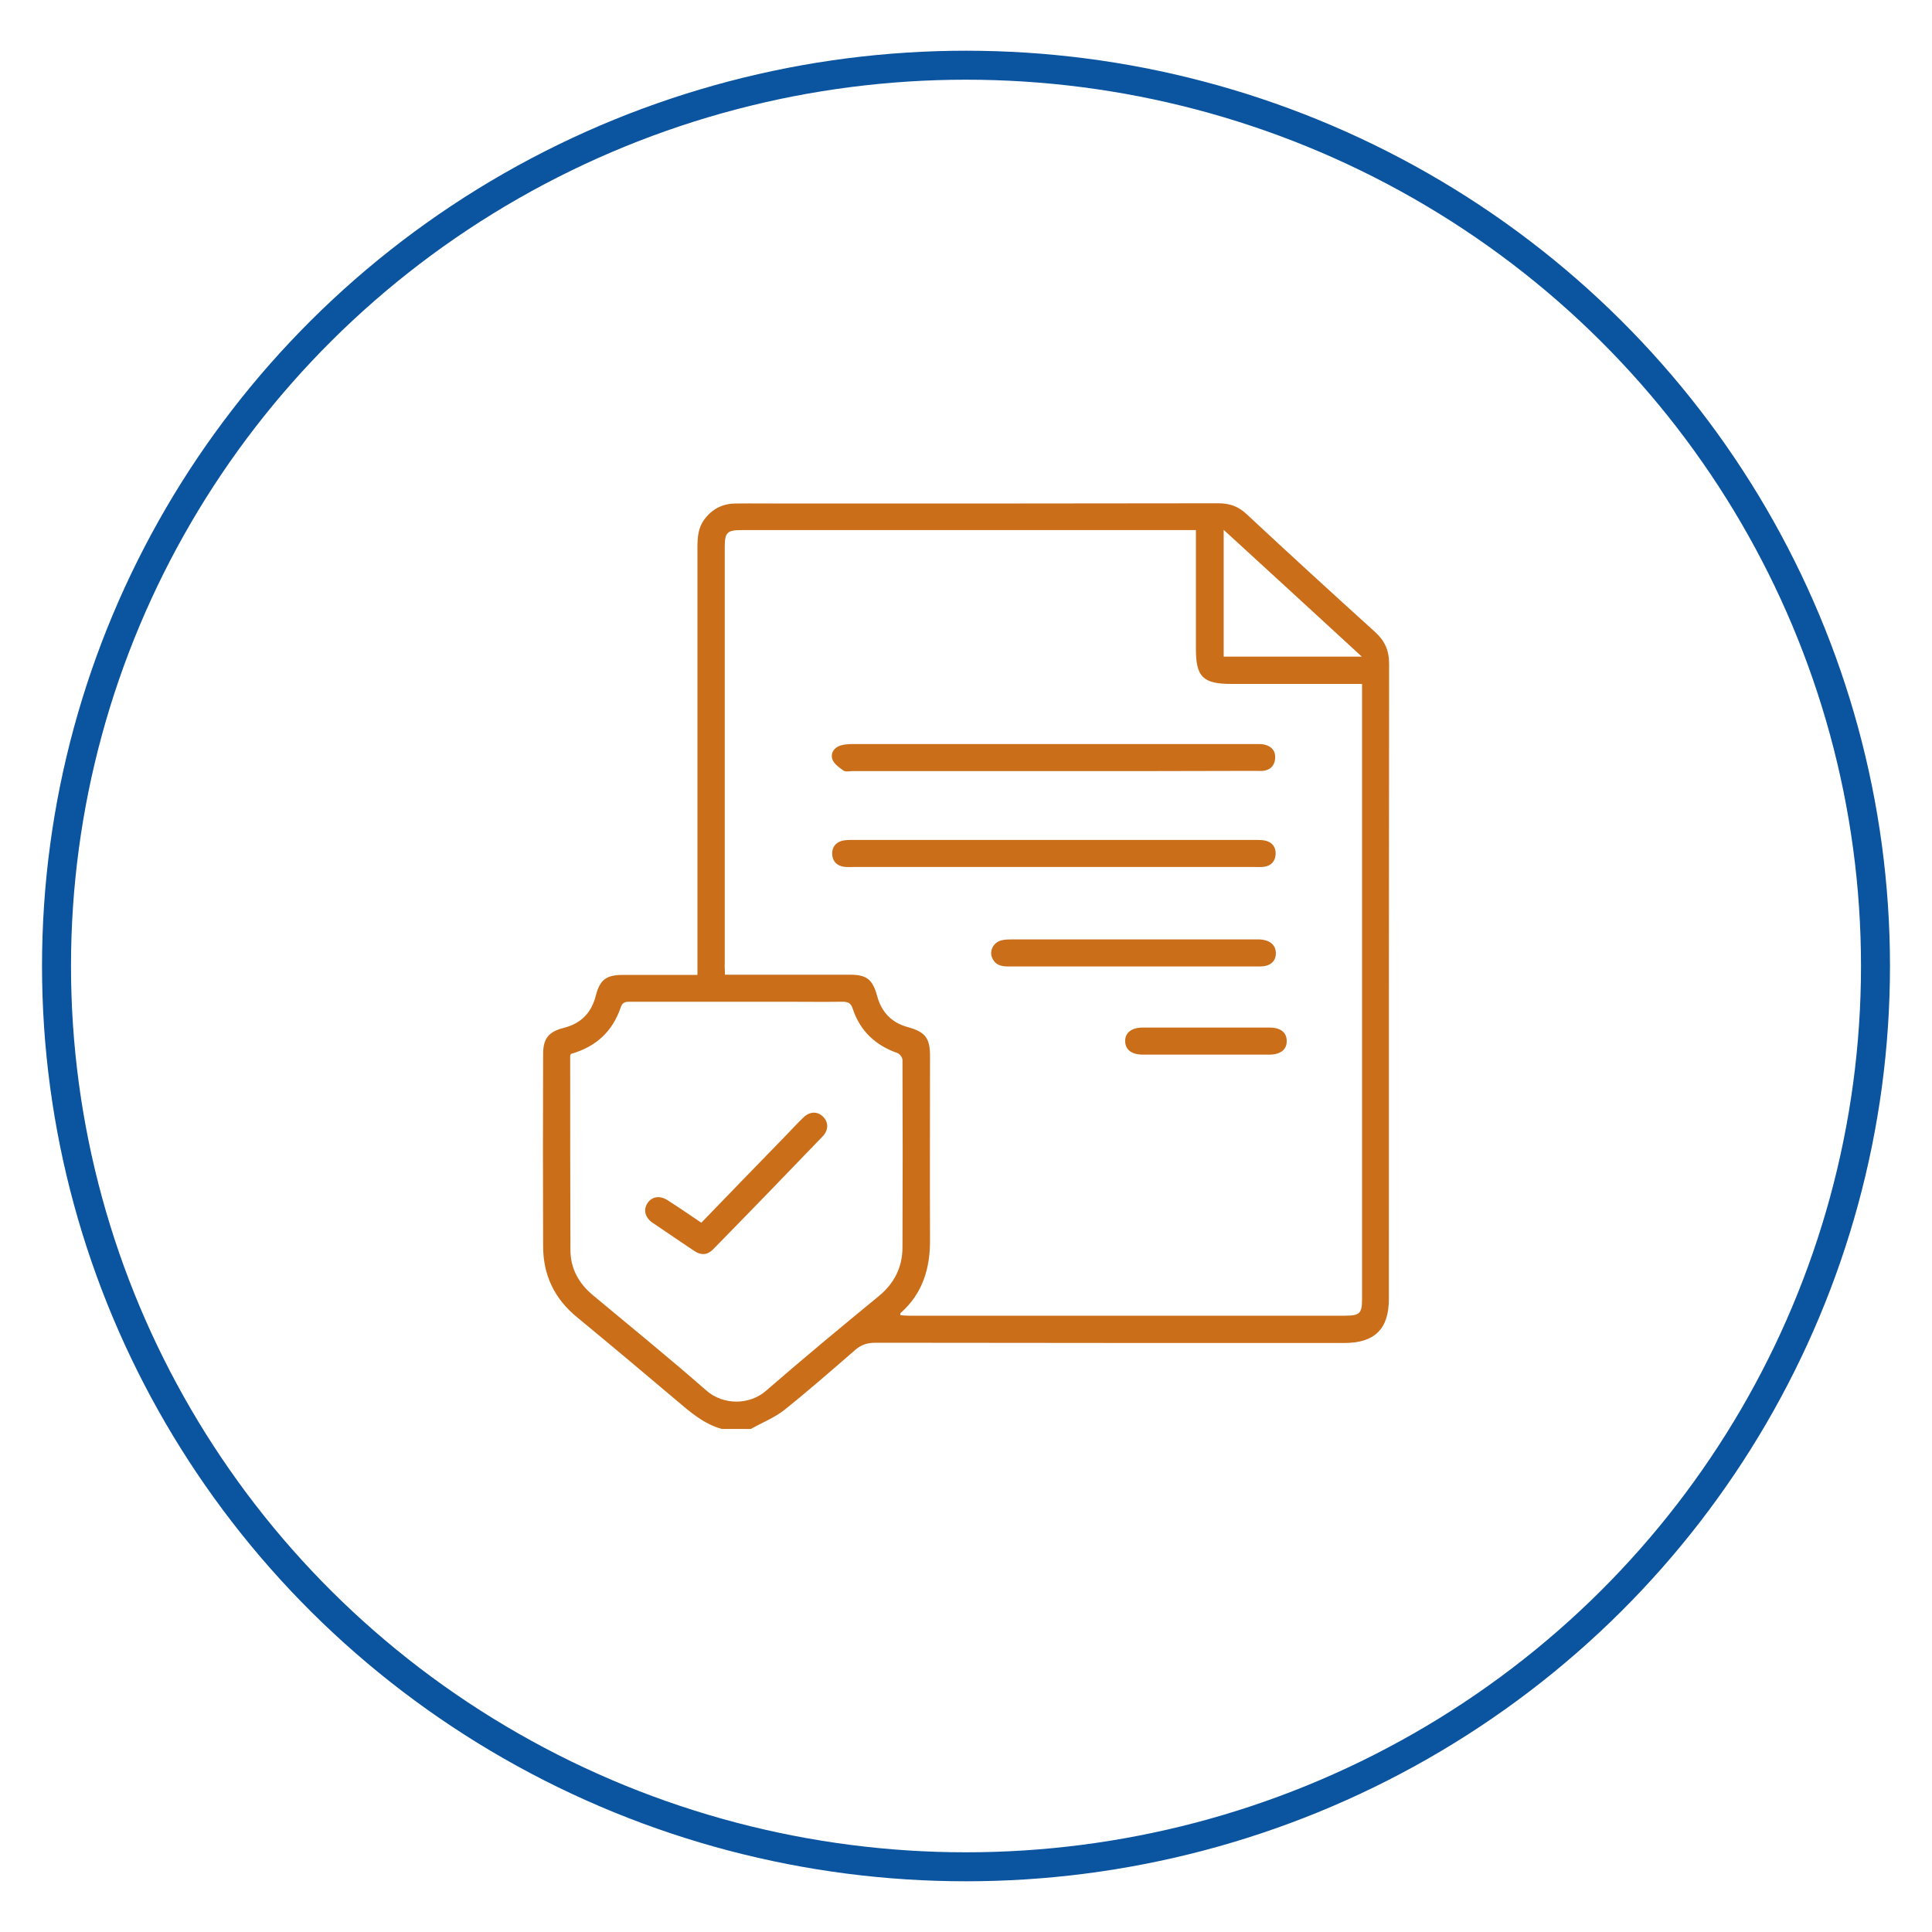 <svg xmlns="http://www.w3.org/2000/svg" xmlns:xlink="http://www.w3.org/1999/xlink" version="1.1" id="Layer_1" x="0px" y="0px" viewBox="0 0 800 800" style="enable-background:new 0 0 800 800;" xml:space="preserve"> <style type="text/css"> .st0{fill:none;stroke:#0B54A0;stroke-width:12;stroke-miterlimit:10;} .st1{fill:#CB6E1A;} </style> <ellipse class="st0" cx="400" cy="400" rx="376.6" ry="373"></ellipse> <g> <path class="st1" d="M298.9,591.7c-7.6-2.1-13.2-7.1-19-12c-13.6-11.5-27.3-23-41-34.3c-9.3-7.6-14-17.4-14-29.3 c-0.1-26.6-0.1-53.1,0-79.7c0-6.4,2.3-9.2,8.6-10.8c7.1-1.8,11.4-6.2,13.2-13.3c1.7-6.6,4.3-8.6,11.1-8.6c8.9,0,17.7,0,26.6,0 c1.3,0,2.7,0,4.4,0c0-2.1,0-3.7,0-5.3c0-57.3,0-114.5,0-171.8c0-4.2,0.3-8.2,3-11.7c3.1-4.1,7.3-6.3,12.5-6.4 c7.1-0.1,14.2,0,21.3,0c59.6,0,119.2,0,178.9-0.1c4.7,0,8.3,1.3,11.7,4.5c17.6,16.4,35.4,32.7,53.2,48.8c4,3.6,5.8,7.7,5.8,13.1 c-0.1,87.7-0.1,175.4-0.1,263.1c0,12.4-5.9,18.2-18.4,18.2c-64.7,0-129.5,0-194.2-0.1c-3.3,0-5.9,0.8-8.4,3 c-9.7,8.4-19.4,16.9-29.4,24.9c-4.1,3.2-9.2,5.2-13.8,7.8C306.9,591.7,302.9,591.7,298.9,591.7z M300.2,403.6c1.7,0,3,0,4.4,0 c15.7,0,31.4,0,47.2,0c7.1,0,9.5,1.9,11.4,8.8c1.8,6.7,6,11.1,12.7,12.9c7.2,2,9.2,4.5,9.2,11.9c0,25.3-0.1,50.6,0,76 c0.1,11.9-3,22.4-12.2,30.5c-0.1,0.1-0.1,0.4-0.1,0.9c1.2,0.1,2.4,0.2,3.6,0.2c60.1,0,120.3,0,180.4,0c6.3,0,7.2-0.9,7.2-7.1 c0-83.5,0-166.9,0-250.4c0-1.3,0-2.6,0-4.1c-18.4,0-36.2,0-54.1,0c-11.8,0-14.7-2.9-14.7-14.5c0-15,0-29.9,0-44.9 c0-1.3,0-2.6,0-4.3c-1.7,0-2.9,0-4.1,0c-61.4,0-122.7,0-184.1,0c-5.9,0-6.9,1-6.9,7c0,57.5,0,115,0,172.5 C300,400.5,300.2,401.9,300.2,403.6z M236.4,436.4c-0.2,0.5-0.3,0.7-0.3,1c0,26.7,0,53.4,0.1,80.1c0,7.7,3.4,13.9,9.3,18.8 c15.7,13.1,31.6,26,47,39.5c7,6.1,17.9,6.1,24.8,0c15.3-13.3,31-26.3,46.7-39.2c6.4-5.3,9.7-12,9.7-20.2c0.1-25.8,0.1-51.6,0-77.5 c0-1-1.2-2.6-2.2-2.9c-9.1-3.2-15.4-9.2-18.4-18.3c-0.8-2.5-2.1-2.9-4.3-2.9c-8,0.1-16,0-24,0c-21.2,0-42.4,0-63.6,0 c-1.9,0-3.4-0.1-4.2,2.4C253.6,427.2,246.7,433.5,236.4,436.4z M563.9,271.9c-19.3-17.8-38-34.9-57.2-52.5c0,18.1,0,35.2,0,52.5 C525.6,271.9,544.2,271.9,563.9,271.9z"></path> <path class="st1" d="M436.4,319.3c-27.8,0-55.6,0-83.4,0c-1.2,0-2.8,0.4-3.7-0.2c-1.8-1.2-3.9-2.8-4.6-4.6 c-0.9-2.6,0.6-4.9,3.3-5.8c1.6-0.5,3.4-0.6,5.1-0.6c55.5,0,110.9,0,166.4,0c1.5,0,3-0.1,4.4,0.3c2.9,0.8,4.4,2.8,4.1,5.8 c-0.3,3-2.1,4.7-5.1,5c-1.1,0.1-2.2,0-3.4,0C492,319.3,464.2,319.3,436.4,319.3z"></path> <path class="st1" d="M436.4,359c-27.7,0-55.3,0-83,0c-1.4,0-2.8,0.1-4.1-0.1c-2.8-0.5-4.5-2.2-4.7-5c-0.2-2.8,1.2-4.9,3.9-5.7 c1.4-0.4,2.9-0.4,4.4-0.4c55.7,0,111.4,0,167.1,0c1.5,0,3,0,4.4,0.4c2.7,0.8,4,2.9,3.8,5.7c-0.2,2.8-1.9,4.6-4.7,5 c-1.3,0.2-2.7,0.1-4.1,0.1C491.8,359,464.1,359,436.4,359z"></path> <path class="st1" d="M469.2,400.2c-17.2,0-34.4,0-51.6,0c-3.2,0-5.7-0.7-6.9-3.9c-1-2.9,0.8-6.1,3.9-6.9c1.4-0.4,3-0.4,4.4-0.4 c33.6,0,67.1,0,100.7,0c0.6,0,1.2,0,1.9,0c4.3,0.2,6.8,2.4,6.7,5.9c-0.1,3.4-2.5,5.3-6.7,5.3C504.1,400.2,486.7,400.2,469.2,400.2z "></path> <path class="st1" d="M499.5,436.7c-8.7,0-17.4,0-26.2,0c-4.7,0-7.3-2-7.4-5.5c-0.1-3.5,2.6-5.7,7.2-5.7c17.6,0,35.1,0,52.7,0 c4.4,0,7,2,7,5.5c0.1,3.6-2.6,5.7-7.2,5.7C517,436.7,508.3,436.7,499.5,436.7z"></path> <path class="st1" d="M290.4,506.3c11.8-12.2,23.4-24.2,35-36.1c2.4-2.5,4.8-5.1,7.3-7.5c2.6-2.5,5.7-2.6,8-0.4 c2.4,2.2,2.5,5.6-0.1,8.3c-15,15.6-30.1,31.2-45.3,46.7c-2.3,2.4-5,2.6-7.8,0.7c-5.8-3.9-11.6-7.8-17.3-11.7 c-3.1-2.1-3.9-5.3-2.1-8.1c1.8-2.7,5-3.3,8.2-1.3C281,499.9,285.5,503,290.4,506.3z"></path> </g> </svg>